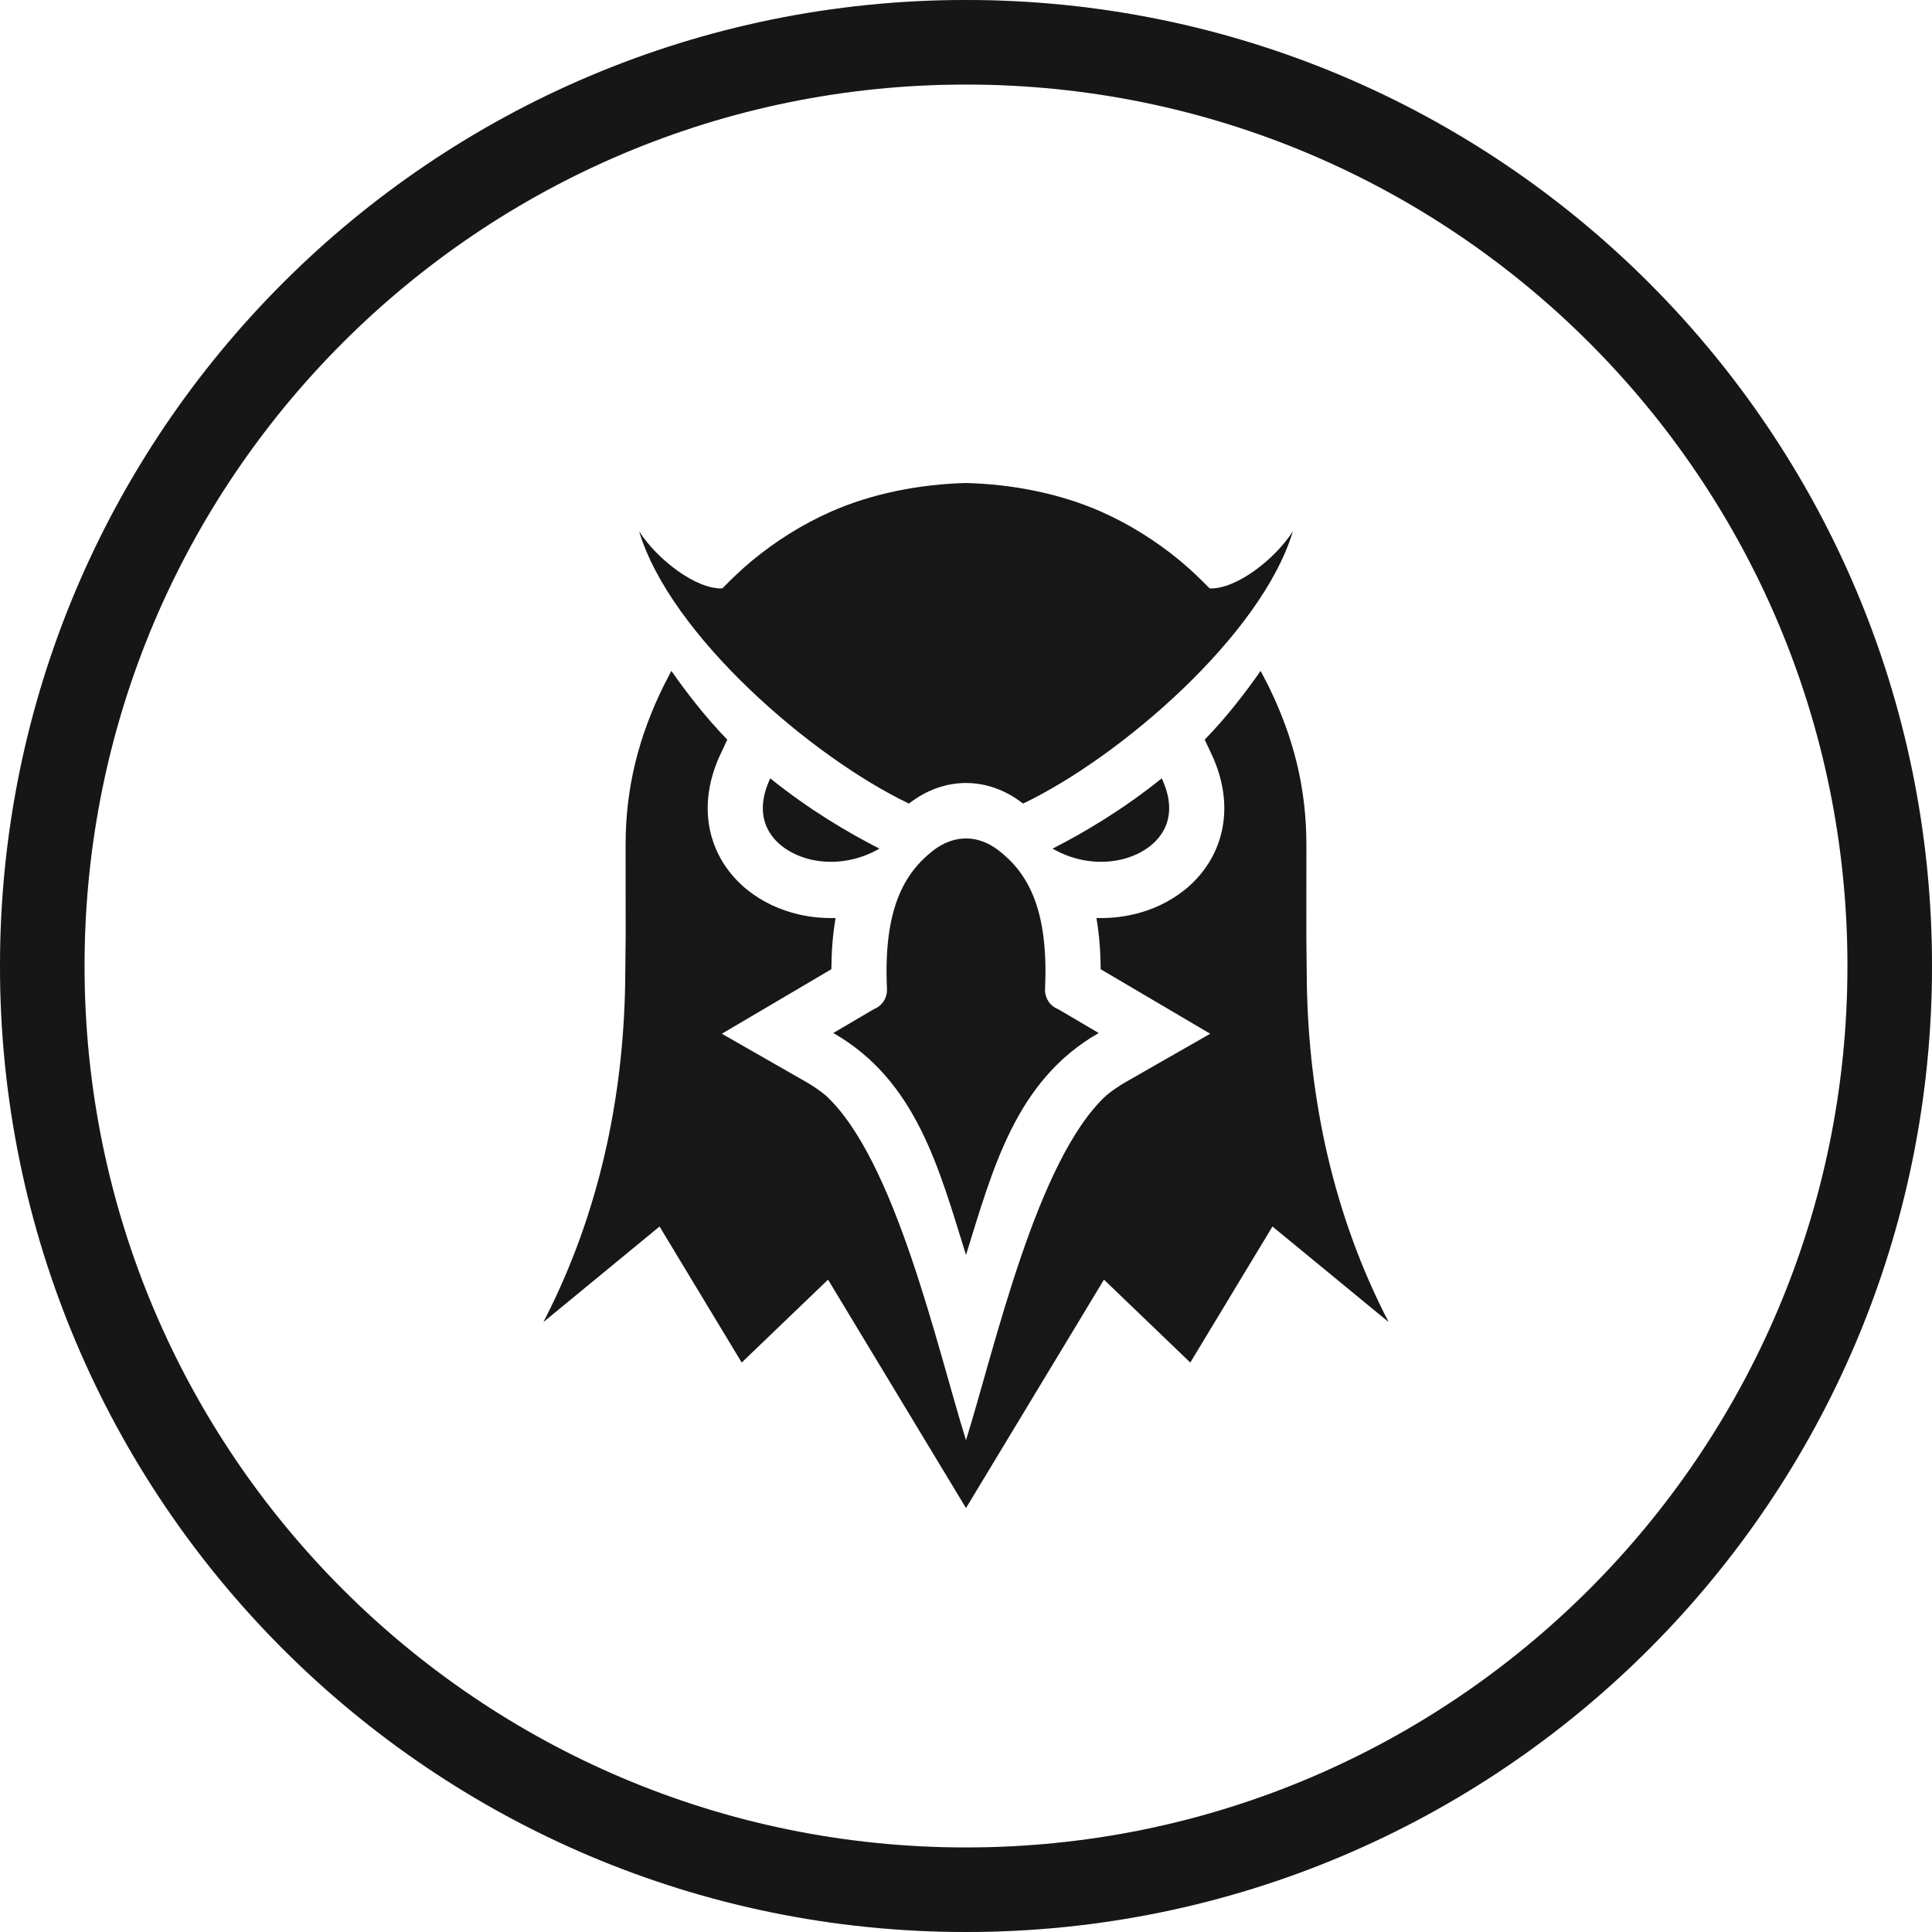 <svg width="32" height="32" viewBox="0 0 32 32" fill="none" xmlns="http://www.w3.org/2000/svg">
<g clip-path="url(#clip0_1593_801)">
<path fill-rule="evenodd" clip-rule="evenodd" d="M17.434 14.056C17.944 13.796 18.593 13.415 19.242 12.892C19.379 13.182 19.394 13.435 19.324 13.639C19.274 13.783 19.18 13.909 19.056 14.008C18.921 14.116 18.754 14.194 18.569 14.237C18.217 14.318 17.807 14.271 17.434 14.056ZM17.523 16.713L18.198 17.11C16.82 17.898 16.445 19.361 16 20.786C15.555 19.361 15.18 17.898 13.802 17.11L14.477 16.713C14.543 16.687 14.598 16.642 14.637 16.582C14.675 16.523 14.694 16.453 14.691 16.381C14.629 15.047 14.982 14.457 15.458 14.086C15.629 13.954 15.816 13.887 16 13.887C16.184 13.887 16.37 13.954 16.541 14.086C17.018 14.457 17.371 15.047 17.309 16.381C17.306 16.453 17.325 16.523 17.363 16.582C17.401 16.642 17.457 16.687 17.523 16.713ZM16 8C16.78 8.021 17.562 8.176 18.241 8.476C18.711 8.685 19.149 8.96 19.547 9.289C19.726 9.438 19.873 9.581 20.036 9.746C20.475 9.762 21.116 9.265 21.414 8.8C20.901 10.513 18.564 12.536 16.945 13.31C16.945 13.309 16.944 13.309 16.944 13.309C16.653 13.082 16.327 12.969 16 12.969C15.673 12.969 15.347 13.082 15.056 13.309C15.056 13.309 15.055 13.309 15.055 13.31C13.436 12.536 11.098 10.513 10.586 8.8C10.884 9.265 11.525 9.762 11.964 9.746C12.126 9.581 12.274 9.438 12.453 9.289C12.851 8.96 13.289 8.685 13.759 8.476C14.438 8.176 15.22 8.021 16 8ZM14.566 14.056C14.056 13.796 13.407 13.415 12.758 12.892C12.621 13.182 12.606 13.435 12.676 13.639C12.726 13.783 12.82 13.909 12.944 14.008C13.079 14.116 13.246 14.194 13.431 14.237C13.783 14.318 14.193 14.271 14.566 14.056Z" fill="#171717"/>
<path fill-rule="evenodd" clip-rule="evenodd" d="M19.954 12.251C20.311 11.883 20.626 11.476 20.88 11.112L21.008 11.359C21.423 12.204 21.638 13.046 21.638 13.994L21.637 15.497L21.645 16.276C21.675 18.19 22.081 20.126 23 21.897L21.076 20.315L19.715 22.568L18.285 21.195L16 24.978L13.715 21.195L12.285 22.568L10.924 20.315L9 21.898C9.919 20.126 10.325 18.19 10.355 16.277L10.363 15.497L10.362 13.994C10.362 13.046 10.577 12.204 10.992 11.359L11.12 11.112C11.374 11.476 11.689 11.883 12.046 12.251L11.935 12.488C11.718 12.947 11.646 13.461 11.815 13.95C11.924 14.264 12.123 14.534 12.379 14.74C12.628 14.94 12.922 15.075 13.231 15.146C13.432 15.192 13.636 15.211 13.84 15.205C13.792 15.479 13.772 15.764 13.77 16.053L11.956 17.122L13.356 17.923C13.468 17.987 13.574 18.06 13.674 18.142C14.829 19.2 15.523 22.327 16 23.855C16.477 22.327 17.171 19.2 18.326 18.142C18.426 18.06 18.532 17.987 18.644 17.923L20.045 17.122L18.23 16.053C18.229 15.764 18.208 15.479 18.16 15.205C18.364 15.211 18.568 15.192 18.769 15.146C19.078 15.075 19.372 14.94 19.621 14.74C19.877 14.534 20.076 14.264 20.185 13.95C20.354 13.461 20.282 12.947 20.065 12.488L19.954 12.251L19.954 12.251Z" fill="#171717"/>
</g>
<path d="M31.3 16C31.3 24.45 24.45 31.3 16 31.3C7.55 31.3 0.7 24.45 0.7 16C0.7 7.55 7.55 0.7 16 0.7C24.45 0.7 31.3 7.55 31.3 16Z" stroke="#171717" stroke-width="1.4"/>
<path d="M31.3 16C31.3 24.45 24.45 31.3 16 31.3C7.55 31.3 0.7 24.45 0.7 16C0.7 7.55 7.55 0.7 16 0.7C24.45 0.7 31.3 7.55 31.3 16Z" stroke="#171717" stroke-opacity="0.2" stroke-width="1.4"/>
<defs>
<clipPath id="clip0_1593_801">
<rect width="14" height="17" fill="white" transform="translate(9 8)"/>
</clipPath>
</defs>
</svg>
